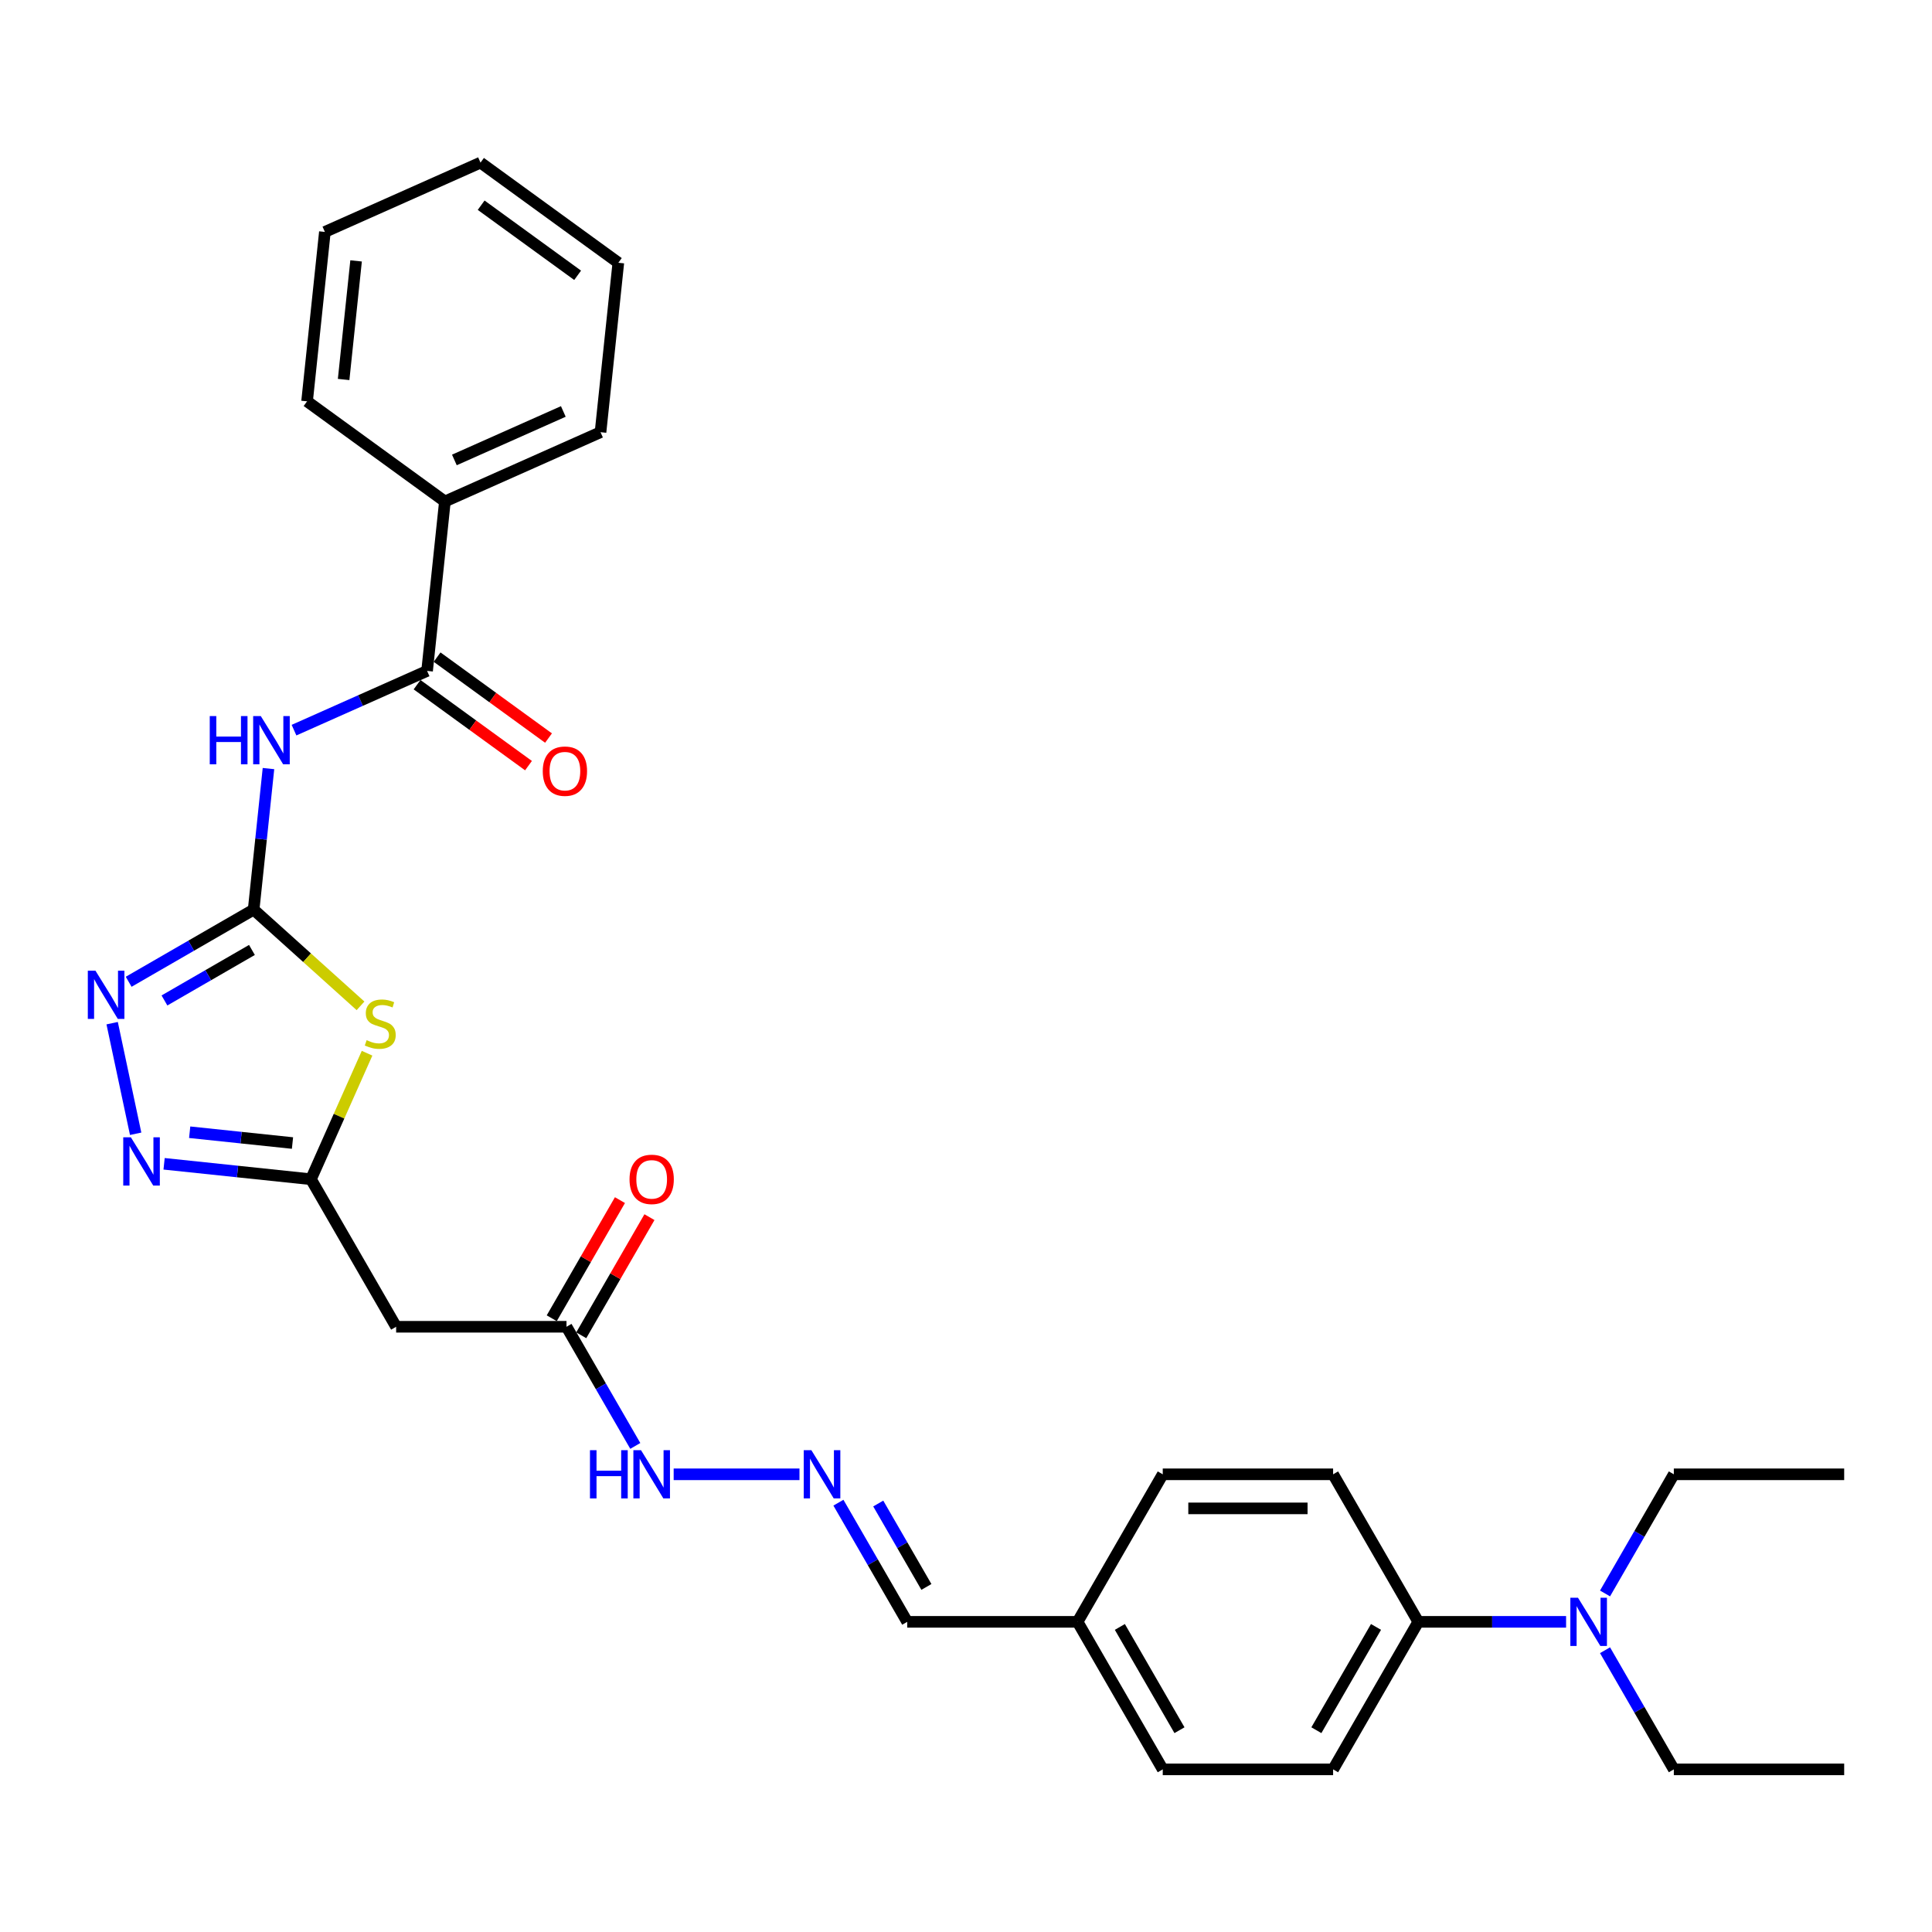 <?xml version='1.0' encoding='iso-8859-1'?>
<svg version='1.1' baseProfile='full'
              xmlns='http://www.w3.org/2000/svg'
                      xmlns:rdkit='http://www.rdkit.org/xml'
                      xmlns:xlink='http://www.w3.org/1999/xlink'
                  xml:space='preserve'
width='1000px' height='1000px' viewBox='0 0 1000 1000'>
<!-- END OF HEADER -->
<rect style='opacity:1.0;fill:#FFFFFF;stroke:none' width='1000' height='1000' x='0' y='0'> </rect>
<path class='bond-0' d='M 131.288,470.815 L 158.947,495.719' style='fill:none;fill-rule:evenodd;stroke:#000000;stroke-width:6px;stroke-linecap:butt;stroke-linejoin:miter;stroke-opacity:1' />
<path class='bond-0' d='M 158.947,495.719 L 186.606,520.623' style='fill:none;fill-rule:evenodd;stroke:#CCCC00;stroke-width:6px;stroke-linecap:butt;stroke-linejoin:miter;stroke-opacity:1' />
<path class='bond-1' d='M 131.288,470.815 L 135.125,434.314' style='fill:none;fill-rule:evenodd;stroke:#000000;stroke-width:6px;stroke-linecap:butt;stroke-linejoin:miter;stroke-opacity:1' />
<path class='bond-1' d='M 135.125,434.314 L 138.961,397.812' style='fill:none;fill-rule:evenodd;stroke:#0000FF;stroke-width:6px;stroke-linecap:butt;stroke-linejoin:miter;stroke-opacity:1' />
<path class='bond-2' d='M 131.288,470.815 L 98.944,489.49' style='fill:none;fill-rule:evenodd;stroke:#000000;stroke-width:6px;stroke-linecap:butt;stroke-linejoin:miter;stroke-opacity:1' />
<path class='bond-2' d='M 98.944,489.49 L 66.599,508.164' style='fill:none;fill-rule:evenodd;stroke:#0000FF;stroke-width:6px;stroke-linecap:butt;stroke-linejoin:miter;stroke-opacity:1' />
<path class='bond-2' d='M 130.403,491.69 L 107.762,504.762' style='fill:none;fill-rule:evenodd;stroke:#000000;stroke-width:6px;stroke-linecap:butt;stroke-linejoin:miter;stroke-opacity:1' />
<path class='bond-2' d='M 107.762,504.762 L 85.121,517.834' style='fill:none;fill-rule:evenodd;stroke:#0000FF;stroke-width:6px;stroke-linecap:butt;stroke-linejoin:miter;stroke-opacity:1' />
<path class='bond-3' d='M 189.993,545.143 L 175.473,577.757' style='fill:none;fill-rule:evenodd;stroke:#CCCC00;stroke-width:6px;stroke-linecap:butt;stroke-linejoin:miter;stroke-opacity:1' />
<path class='bond-3' d='M 175.473,577.757 L 160.952,610.371' style='fill:none;fill-rule:evenodd;stroke:#000000;stroke-width:6px;stroke-linecap:butt;stroke-linejoin:miter;stroke-opacity:1' />
<path class='bond-5' d='M 152.18,377.924 L 186.62,362.59' style='fill:none;fill-rule:evenodd;stroke:#0000FF;stroke-width:6px;stroke-linecap:butt;stroke-linejoin:miter;stroke-opacity:1' />
<path class='bond-5' d='M 186.62,362.59 L 221.059,347.257' style='fill:none;fill-rule:evenodd;stroke:#000000;stroke-width:6px;stroke-linecap:butt;stroke-linejoin:miter;stroke-opacity:1' />
<path class='bond-4' d='M 58.047,529.594 L 70.215,586.839' style='fill:none;fill-rule:evenodd;stroke:#0000FF;stroke-width:6px;stroke-linecap:butt;stroke-linejoin:miter;stroke-opacity:1' />
<path class='bond-6' d='M 160.952,610.371 L 205.04,686.735' style='fill:none;fill-rule:evenodd;stroke:#000000;stroke-width:6px;stroke-linecap:butt;stroke-linejoin:miter;stroke-opacity:1' />
<path class='bond-30' d='M 160.952,610.371 L 122.942,606.376' style='fill:none;fill-rule:evenodd;stroke:#000000;stroke-width:6px;stroke-linecap:butt;stroke-linejoin:miter;stroke-opacity:1' />
<path class='bond-30' d='M 122.942,606.376 L 84.933,602.381' style='fill:none;fill-rule:evenodd;stroke:#0000FF;stroke-width:6px;stroke-linecap:butt;stroke-linejoin:miter;stroke-opacity:1' />
<path class='bond-30' d='M 151.392,591.634 L 124.786,588.837' style='fill:none;fill-rule:evenodd;stroke:#000000;stroke-width:6px;stroke-linecap:butt;stroke-linejoin:miter;stroke-opacity:1' />
<path class='bond-30' d='M 124.786,588.837 L 98.179,586.041' style='fill:none;fill-rule:evenodd;stroke:#0000FF;stroke-width:6px;stroke-linecap:butt;stroke-linejoin:miter;stroke-opacity:1' />
<path class='bond-10' d='M 215.876,354.39 L 244.711,375.34' style='fill:none;fill-rule:evenodd;stroke:#000000;stroke-width:6px;stroke-linecap:butt;stroke-linejoin:miter;stroke-opacity:1' />
<path class='bond-10' d='M 244.711,375.34 L 273.546,396.289' style='fill:none;fill-rule:evenodd;stroke:#FF0000;stroke-width:6px;stroke-linecap:butt;stroke-linejoin:miter;stroke-opacity:1' />
<path class='bond-10' d='M 226.242,340.123 L 255.077,361.072' style='fill:none;fill-rule:evenodd;stroke:#000000;stroke-width:6px;stroke-linecap:butt;stroke-linejoin:miter;stroke-opacity:1' />
<path class='bond-10' d='M 255.077,361.072 L 283.911,382.022' style='fill:none;fill-rule:evenodd;stroke:#FF0000;stroke-width:6px;stroke-linecap:butt;stroke-linejoin:miter;stroke-opacity:1' />
<path class='bond-12' d='M 221.059,347.257 L 230.276,259.563' style='fill:none;fill-rule:evenodd;stroke:#000000;stroke-width:6px;stroke-linecap:butt;stroke-linejoin:miter;stroke-opacity:1' />
<path class='bond-7' d='M 205.04,686.735 L 293.217,686.735' style='fill:none;fill-rule:evenodd;stroke:#000000;stroke-width:6px;stroke-linecap:butt;stroke-linejoin:miter;stroke-opacity:1' />
<path class='bond-13' d='M 293.217,686.735 L 311.021,717.571' style='fill:none;fill-rule:evenodd;stroke:#000000;stroke-width:6px;stroke-linecap:butt;stroke-linejoin:miter;stroke-opacity:1' />
<path class='bond-13' d='M 311.021,717.571 L 328.825,748.408' style='fill:none;fill-rule:evenodd;stroke:#0000FF;stroke-width:6px;stroke-linecap:butt;stroke-linejoin:miter;stroke-opacity:1' />
<path class='bond-14' d='M 300.854,691.144 L 318.505,660.572' style='fill:none;fill-rule:evenodd;stroke:#000000;stroke-width:6px;stroke-linecap:butt;stroke-linejoin:miter;stroke-opacity:1' />
<path class='bond-14' d='M 318.505,660.572 L 336.155,629.999' style='fill:none;fill-rule:evenodd;stroke:#FF0000;stroke-width:6px;stroke-linecap:butt;stroke-linejoin:miter;stroke-opacity:1' />
<path class='bond-14' d='M 285.581,682.326 L 303.232,651.754' style='fill:none;fill-rule:evenodd;stroke:#000000;stroke-width:6px;stroke-linecap:butt;stroke-linejoin:miter;stroke-opacity:1' />
<path class='bond-14' d='M 303.232,651.754 L 320.883,621.182' style='fill:none;fill-rule:evenodd;stroke:#FF0000;stroke-width:6px;stroke-linecap:butt;stroke-linejoin:miter;stroke-opacity:1' />
<path class='bond-8' d='M 413.808,763.098 L 348.689,763.098' style='fill:none;fill-rule:evenodd;stroke:#0000FF;stroke-width:6px;stroke-linecap:butt;stroke-linejoin:miter;stroke-opacity:1' />
<path class='bond-17' d='M 433.964,777.789 L 451.768,808.625' style='fill:none;fill-rule:evenodd;stroke:#0000FF;stroke-width:6px;stroke-linecap:butt;stroke-linejoin:miter;stroke-opacity:1' />
<path class='bond-17' d='M 451.768,808.625 L 469.572,839.462' style='fill:none;fill-rule:evenodd;stroke:#000000;stroke-width:6px;stroke-linecap:butt;stroke-linejoin:miter;stroke-opacity:1' />
<path class='bond-17' d='M 454.578,778.222 L 467.041,799.808' style='fill:none;fill-rule:evenodd;stroke:#0000FF;stroke-width:6px;stroke-linecap:butt;stroke-linejoin:miter;stroke-opacity:1' />
<path class='bond-17' d='M 467.041,799.808 L 479.503,821.393' style='fill:none;fill-rule:evenodd;stroke:#000000;stroke-width:6px;stroke-linecap:butt;stroke-linejoin:miter;stroke-opacity:1' />
<path class='bond-9' d='M 734.103,839.462 L 690.014,915.826' style='fill:none;fill-rule:evenodd;stroke:#000000;stroke-width:6px;stroke-linecap:butt;stroke-linejoin:miter;stroke-opacity:1' />
<path class='bond-9' d='M 712.217,842.099 L 681.355,895.553' style='fill:none;fill-rule:evenodd;stroke:#000000;stroke-width:6px;stroke-linecap:butt;stroke-linejoin:miter;stroke-opacity:1' />
<path class='bond-11' d='M 734.103,839.462 L 772.354,839.462' style='fill:none;fill-rule:evenodd;stroke:#000000;stroke-width:6px;stroke-linecap:butt;stroke-linejoin:miter;stroke-opacity:1' />
<path class='bond-11' d='M 772.354,839.462 L 810.605,839.462' style='fill:none;fill-rule:evenodd;stroke:#0000FF;stroke-width:6px;stroke-linecap:butt;stroke-linejoin:miter;stroke-opacity:1' />
<path class='bond-32' d='M 734.103,839.462 L 690.014,763.098' style='fill:none;fill-rule:evenodd;stroke:#000000;stroke-width:6px;stroke-linecap:butt;stroke-linejoin:miter;stroke-opacity:1' />
<path class='bond-21' d='M 830.761,854.152 L 848.565,884.989' style='fill:none;fill-rule:evenodd;stroke:#0000FF;stroke-width:6px;stroke-linecap:butt;stroke-linejoin:miter;stroke-opacity:1' />
<path class='bond-21' d='M 848.565,884.989 L 866.368,915.826' style='fill:none;fill-rule:evenodd;stroke:#000000;stroke-width:6px;stroke-linecap:butt;stroke-linejoin:miter;stroke-opacity:1' />
<path class='bond-22' d='M 830.761,824.772 L 848.565,793.935' style='fill:none;fill-rule:evenodd;stroke:#0000FF;stroke-width:6px;stroke-linecap:butt;stroke-linejoin:miter;stroke-opacity:1' />
<path class='bond-22' d='M 848.565,793.935 L 866.368,763.098' style='fill:none;fill-rule:evenodd;stroke:#000000;stroke-width:6px;stroke-linecap:butt;stroke-linejoin:miter;stroke-opacity:1' />
<path class='bond-23' d='M 230.276,259.563 L 310.83,223.698' style='fill:none;fill-rule:evenodd;stroke:#000000;stroke-width:6px;stroke-linecap:butt;stroke-linejoin:miter;stroke-opacity:1' />
<path class='bond-23' d='M 235.186,238.072 L 291.574,212.967' style='fill:none;fill-rule:evenodd;stroke:#000000;stroke-width:6px;stroke-linecap:butt;stroke-linejoin:miter;stroke-opacity:1' />
<path class='bond-24' d='M 230.276,259.563 L 158.939,207.733' style='fill:none;fill-rule:evenodd;stroke:#000000;stroke-width:6px;stroke-linecap:butt;stroke-linejoin:miter;stroke-opacity:1' />
<path class='bond-15' d='M 690.014,915.826 L 601.837,915.826' style='fill:none;fill-rule:evenodd;stroke:#000000;stroke-width:6px;stroke-linecap:butt;stroke-linejoin:miter;stroke-opacity:1' />
<path class='bond-16' d='M 690.014,763.098 L 601.837,763.098' style='fill:none;fill-rule:evenodd;stroke:#000000;stroke-width:6px;stroke-linecap:butt;stroke-linejoin:miter;stroke-opacity:1' />
<path class='bond-16' d='M 676.788,780.734 L 615.064,780.734' style='fill:none;fill-rule:evenodd;stroke:#000000;stroke-width:6px;stroke-linecap:butt;stroke-linejoin:miter;stroke-opacity:1' />
<path class='bond-18' d='M 469.572,839.462 L 557.749,839.462' style='fill:none;fill-rule:evenodd;stroke:#000000;stroke-width:6px;stroke-linecap:butt;stroke-linejoin:miter;stroke-opacity:1' />
<path class='bond-19' d='M 557.749,839.462 L 601.837,763.098' style='fill:none;fill-rule:evenodd;stroke:#000000;stroke-width:6px;stroke-linecap:butt;stroke-linejoin:miter;stroke-opacity:1' />
<path class='bond-20' d='M 557.749,839.462 L 601.837,915.826' style='fill:none;fill-rule:evenodd;stroke:#000000;stroke-width:6px;stroke-linecap:butt;stroke-linejoin:miter;stroke-opacity:1' />
<path class='bond-20' d='M 579.635,842.099 L 610.497,895.553' style='fill:none;fill-rule:evenodd;stroke:#000000;stroke-width:6px;stroke-linecap:butt;stroke-linejoin:miter;stroke-opacity:1' />
<path class='bond-25' d='M 866.368,915.826 L 954.545,915.826' style='fill:none;fill-rule:evenodd;stroke:#000000;stroke-width:6px;stroke-linecap:butt;stroke-linejoin:miter;stroke-opacity:1' />
<path class='bond-26' d='M 866.368,763.098 L 954.545,763.098' style='fill:none;fill-rule:evenodd;stroke:#000000;stroke-width:6px;stroke-linecap:butt;stroke-linejoin:miter;stroke-opacity:1' />
<path class='bond-28' d='M 310.83,223.698 L 320.047,136.004' style='fill:none;fill-rule:evenodd;stroke:#000000;stroke-width:6px;stroke-linecap:butt;stroke-linejoin:miter;stroke-opacity:1' />
<path class='bond-27' d='M 158.939,207.733 L 168.156,120.039' style='fill:none;fill-rule:evenodd;stroke:#000000;stroke-width:6px;stroke-linecap:butt;stroke-linejoin:miter;stroke-opacity:1' />
<path class='bond-27' d='M 177.861,196.423 L 184.313,135.037' style='fill:none;fill-rule:evenodd;stroke:#000000;stroke-width:6px;stroke-linecap:butt;stroke-linejoin:miter;stroke-opacity:1' />
<path class='bond-29' d='M 168.156,120.039 L 248.71,84.174' style='fill:none;fill-rule:evenodd;stroke:#000000;stroke-width:6px;stroke-linecap:butt;stroke-linejoin:miter;stroke-opacity:1' />
<path class='bond-31' d='M 320.047,136.004 L 248.71,84.174' style='fill:none;fill-rule:evenodd;stroke:#000000;stroke-width:6px;stroke-linecap:butt;stroke-linejoin:miter;stroke-opacity:1' />
<path class='bond-31' d='M 298.981,142.497 L 249.045,106.216' style='fill:none;fill-rule:evenodd;stroke:#000000;stroke-width:6px;stroke-linecap:butt;stroke-linejoin:miter;stroke-opacity:1' />
<path  class='atom-1' d='M 189.763 538.388
Q 190.045 538.494, 191.209 538.988
Q 192.373 539.482, 193.642 539.799
Q 194.947 540.081, 196.217 540.081
Q 198.58 540.081, 199.956 538.953
Q 201.331 537.789, 201.331 535.778
Q 201.331 534.403, 200.626 533.556
Q 199.956 532.71, 198.898 532.251
Q 197.84 531.793, 196.076 531.264
Q 193.854 530.593, 192.514 529.959
Q 191.209 529.324, 190.256 527.983
Q 189.339 526.643, 189.339 524.386
Q 189.339 521.247, 191.456 519.307
Q 193.607 517.367, 197.84 517.367
Q 200.732 517.367, 204.012 518.742
L 203.201 521.458
Q 200.203 520.224, 197.945 520.224
Q 195.512 520.224, 194.171 521.247
Q 192.831 522.234, 192.866 523.962
Q 192.866 525.303, 193.536 526.114
Q 194.242 526.925, 195.229 527.384
Q 196.252 527.842, 197.945 528.371
Q 200.203 529.077, 201.543 529.782
Q 202.883 530.488, 203.836 531.934
Q 204.823 533.345, 204.823 535.778
Q 204.823 539.235, 202.495 541.104
Q 200.203 542.938, 196.358 542.938
Q 194.136 542.938, 192.443 542.444
Q 190.785 541.986, 188.81 541.175
L 189.763 538.388
' fill='#CCCC00'/>
<path  class='atom-2' d='M 108.568 370.636
L 111.954 370.636
L 111.954 381.252
L 124.722 381.252
L 124.722 370.636
L 128.108 370.636
L 128.108 395.607
L 124.722 395.607
L 124.722 384.074
L 111.954 384.074
L 111.954 395.607
L 108.568 395.607
L 108.568 370.636
' fill='#0000FF'/>
<path  class='atom-2' d='M 134.985 370.636
L 143.168 383.862
Q 143.98 385.167, 145.285 387.53
Q 146.59 389.893, 146.66 390.034
L 146.66 370.636
L 149.976 370.636
L 149.976 395.607
L 146.554 395.607
L 137.772 381.146
Q 136.749 379.453, 135.656 377.513
Q 134.597 375.573, 134.28 374.974
L 134.28 395.607
L 131.035 395.607
L 131.035 370.636
L 134.985 370.636
' fill='#0000FF'/>
<path  class='atom-3' d='M 49.405 502.418
L 57.588 515.645
Q 58.399 516.95, 59.704 519.313
Q 61.009 521.676, 61.08 521.817
L 61.08 502.418
L 64.395 502.418
L 64.395 527.39
L 60.974 527.39
L 52.191 512.929
Q 51.168 511.236, 50.075 509.296
Q 49.017 507.356, 48.7 506.756
L 48.7 527.39
L 45.455 527.39
L 45.455 502.418
L 49.405 502.418
' fill='#0000FF'/>
<path  class='atom-5' d='M 67.738 588.668
L 75.921 601.895
Q 76.732 603.2, 78.037 605.563
Q 79.342 607.926, 79.413 608.067
L 79.413 588.668
L 82.728 588.668
L 82.728 613.64
L 79.307 613.64
L 70.524 599.179
Q 69.501 597.486, 68.408 595.546
Q 67.35 593.606, 67.032 593.007
L 67.032 613.64
L 63.788 613.64
L 63.788 588.668
L 67.738 588.668
' fill='#0000FF'/>
<path  class='atom-9' d='M 419.963 750.612
L 428.146 763.839
Q 428.957 765.144, 430.262 767.507
Q 431.567 769.87, 431.638 770.011
L 431.638 750.612
L 434.953 750.612
L 434.953 775.584
L 431.532 775.584
L 422.75 761.123
Q 421.727 759.43, 420.633 757.49
Q 419.575 755.55, 419.258 754.951
L 419.258 775.584
L 416.013 775.584
L 416.013 750.612
L 419.963 750.612
' fill='#0000FF'/>
<path  class='atom-11' d='M 280.933 399.156
Q 280.933 393.16, 283.896 389.81
Q 286.858 386.459, 292.396 386.459
Q 297.933 386.459, 300.896 389.81
Q 303.859 393.16, 303.859 399.156
Q 303.859 405.223, 300.861 408.679
Q 297.863 412.101, 292.396 412.101
Q 286.894 412.101, 283.896 408.679
Q 280.933 405.258, 280.933 399.156
M 292.396 409.279
Q 296.205 409.279, 298.251 406.74
Q 300.332 404.165, 300.332 399.156
Q 300.332 394.254, 298.251 391.785
Q 296.205 389.28, 292.396 389.28
Q 288.587 389.28, 286.506 391.749
Q 284.46 394.218, 284.46 399.156
Q 284.46 404.2, 286.506 406.74
Q 288.587 409.279, 292.396 409.279
' fill='#FF0000'/>
<path  class='atom-12' d='M 816.76 826.976
L 824.943 840.203
Q 825.754 841.508, 827.059 843.871
Q 828.364 846.234, 828.435 846.375
L 828.435 826.976
L 831.75 826.976
L 831.75 851.948
L 828.329 851.948
L 819.546 837.487
Q 818.524 835.794, 817.43 833.854
Q 816.372 831.914, 816.055 831.314
L 816.055 851.948
L 812.81 851.948
L 812.81 826.976
L 816.76 826.976
' fill='#0000FF'/>
<path  class='atom-14' d='M 305.368 750.612
L 308.754 750.612
L 308.754 761.229
L 321.522 761.229
L 321.522 750.612
L 324.908 750.612
L 324.908 775.584
L 321.522 775.584
L 321.522 764.051
L 308.754 764.051
L 308.754 775.584
L 305.368 775.584
L 305.368 750.612
' fill='#0000FF'/>
<path  class='atom-14' d='M 331.786 750.612
L 339.969 763.839
Q 340.78 765.144, 342.085 767.507
Q 343.39 769.87, 343.461 770.011
L 343.461 750.612
L 346.776 750.612
L 346.776 775.584
L 343.355 775.584
L 334.572 761.123
Q 333.55 759.43, 332.456 757.49
Q 331.398 755.55, 331.081 754.951
L 331.081 775.584
L 327.836 775.584
L 327.836 750.612
L 331.786 750.612
' fill='#0000FF'/>
<path  class='atom-15' d='M 325.843 610.442
Q 325.843 604.446, 328.806 601.095
Q 331.768 597.744, 337.306 597.744
Q 342.843 597.744, 345.806 601.095
Q 348.769 604.446, 348.769 610.442
Q 348.769 616.508, 345.771 619.965
Q 342.773 623.386, 337.306 623.386
Q 331.804 623.386, 328.806 619.965
Q 325.843 616.544, 325.843 610.442
M 337.306 620.564
Q 341.115 620.564, 343.161 618.025
Q 345.242 615.45, 345.242 610.442
Q 345.242 605.539, 343.161 603.07
Q 341.115 600.566, 337.306 600.566
Q 333.497 600.566, 331.416 603.035
Q 329.37 605.504, 329.37 610.442
Q 329.37 615.485, 331.416 618.025
Q 333.497 620.564, 337.306 620.564
' fill='#FF0000'/>
</svg>
